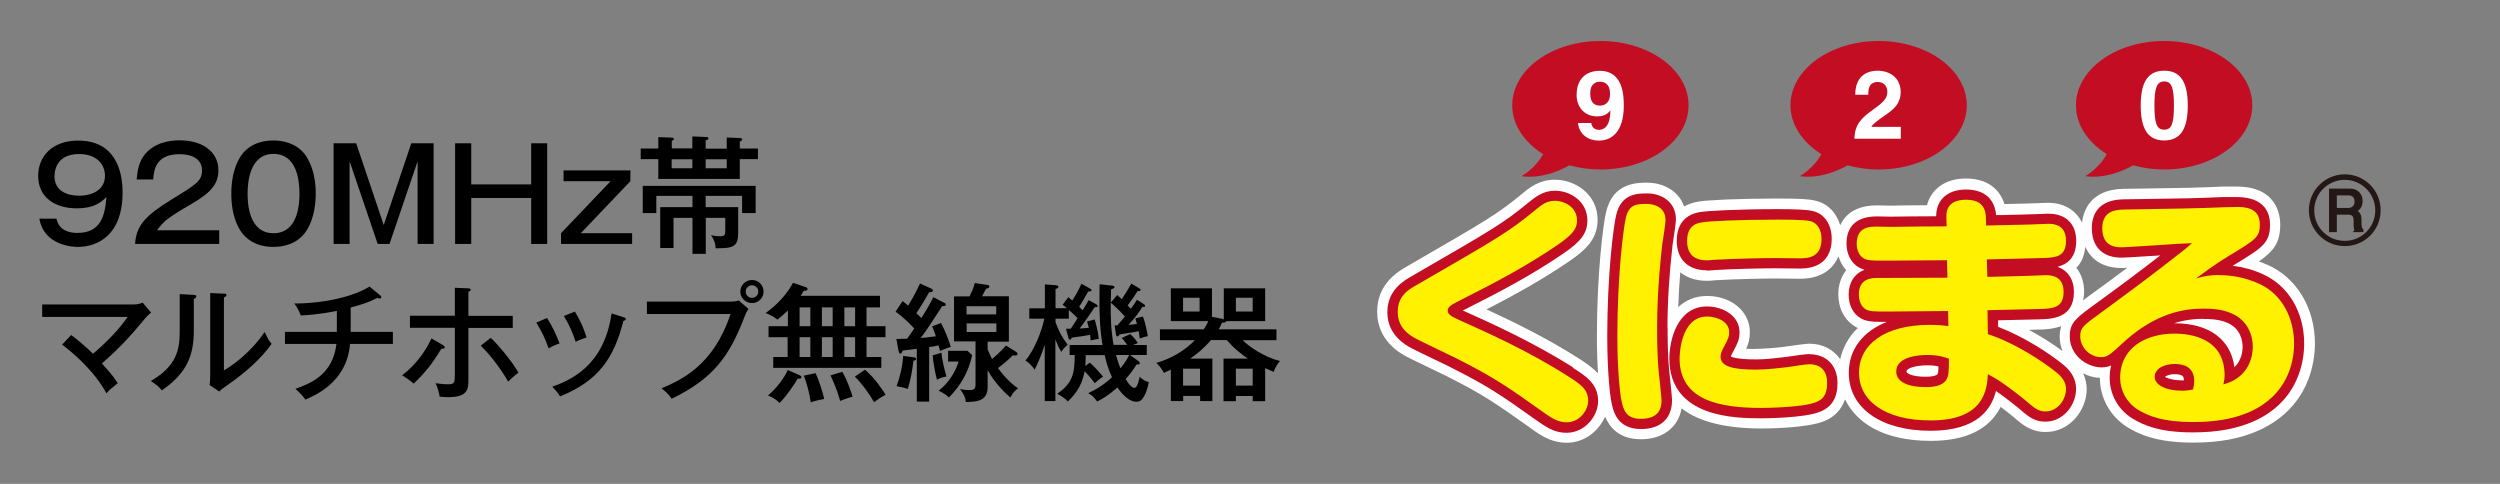 <?xml version="1.0" encoding="UTF-8"?>
<svg id="logo" xmlns="http://www.w3.org/2000/svg" width="186" height="36" viewBox="0 0 186 36">
  <rect x="0" y="0" width="186" height="36" fill="#808080" stroke="none"/>
  <path d="M168.68,19.7c-.2-.09-.41-.18-.62-.25,1.11-.77,1.59-1.41,1.59-2.75,0-.66-.23-2.82-3.24-2.82-.24,0-.5,0-.7,0h-.33c-2.03.09-2.59.1-6.01.15l-1.45.02c-2.39.07-2.91,1.63-3.02,2.51-.44-.9-1.32-1.47-2.49-1.47-.09,0-.31,0-.63.02-.36.02-1.62.05-2.65.07-.32-1.02-1.18-1.9-2.87-1.9-.94,0-1.72.29-2.26.85-.24.24-.5.61-.63,1.14-1.05,0-2.32.02-2.71.03l-1.01-.02c-1.65,0-2.4.74-2.74,1.48-.28-.95-.95-1.63-1.85-1.83-.45-.12-1.21-.16-2.83-.16-2.85,0-5.26.12-5.82.22-.44.07-.81.2-1.11.37-.41-1.17-1.58-1.77-2.74-1.77-.76,0-2.55,0-3.06,2.16-.23.91-.69,4.66-.69,9.24,0,1.07.03,2,.08,2.79-.43-.46-.96-.81-1.44-1.12-2.4-1.53-4.9-2.74-6.85-3.64,2.04-1.05,4.15-2.21,6.16-3.59,1.3-.88,2.1-1.71,2.1-3.08,0-1.86-1.62-2.98-3.19-2.98-1.15,0-1.89.6-2.38,1.01-1.91,1.57-2.54,1.93-8.49,5.37,0,0-.07.04-.1.06-.62.35-2.24,1.27-2.24,3.37,0,1,.38,2.4,2.18,3.35.24.13,1.05.52,1.8.88.52.25,1,.48,1.2.58,2.75,1.39,3.61,2,6.18,3.82l.36.26c.65.45,1.38.87,2.38.87,1.35,0,2.39-.89,2.86-1.94.33.78,1.03,1.68,2.67,1.68s2.77-.89,3.02-2.3c1.27,1,3.27,1.5,5.98,1.5.35,0,3.4-.02,4.66-.56.77-.32,1.26-.87,1.52-1.61.81,1.67,2.74,3.09,6.38,3.09,2.61,0,4.35-.85,5.2-2.53.45.34.82.64,1.01.8.66.58,1.29,1.07,2.34,1.07,1.82,0,3.05-1.65,3.05-3.2,0-.4-.1-.79-.26-1.16.39.2.82.32,1.24.33,0,1.48.75,2.84,2.01,3.65.88.55,2.23,1.17,4.92,1.17,1.96,0,3.51-.29,4.9-.91,3.76-1.71,4.17-5.09,4.17-6.46,0-2.65-1.36-4.9-3.53-5.86h-.02ZM150.95,24.54l.75-.02c.35,0,1.01-.03,1.65-.25-.06.23-.11.47-.11.76,0,.4.08.76.21,1.09-.7-.52-1.57-1.08-2.5-1.58h0ZM161.78,28.35h-.03s0,0,0,0h.05-.02ZM163.01,28.35h.24-.24ZM155.15,18.36c.39.89,1.22,1.58,2.72,1.58.06,0,.2,0,.4-.02-.87.66-1.81,1.35-2.88,2.12-.15.11-.27.2-.41.31.04-.2.08-.4.08-.64,0-.71-.21-1.33-.58-1.79.4-.38.6-.92.67-1.57h0ZM135.14,29.91,136.91,26.72c-.5-.7-1.28-1.15-2.3-1.15-.23,0-1.15.13-1.65.2l-.53.07c-.7.08-1.91.15-2.52.11.18-.38.28-.73.28-1.24,0-1.53-1.37-2.69-3.18-2.69-.89,0-1.6.32-2.15.83.03-.84.08-1.71.15-2.59.51.41,1.18.63,1.98.63.1,0,.32,0,.64-.04,1.53-.09,3.63-.13,4.43-.13l1.87.02c1.59,0,2.46-.74,2.85-1.67.13.39.31.75.58,1.03-.37.47-.59,1.08-.59,1.79,0,1.05.47,1.95,1.29,2.43.05.03.1.06.16.08-.69.67-1.12,1.47-1.3,2.3v.02Z" fill="#fff"/>
  <path d="M117.04,27.34c-3.01-1.91-6.18-3.33-8.21-4.24.1-.05.2-.1.28-.14,2.36-1.18,4.87-2.5,7.22-4.11,1.32-.9,1.77-1.52,1.77-2.45,0-1.39-1.23-2.21-2.42-2.21-.88,0-1.46.48-1.9.83-1.96,1.61-2.72,2.04-8.6,5.44,0,0-.08.05-.1.06-.61.34-1.86,1.05-1.86,2.7,0,1.15.6,2.05,1.78,2.68.24.13,1.04.51,1.76.86.52.25,1.01.48,1.21.59,2.8,1.41,3.67,2.03,6.27,3.87l.36.25c.51.35,1.11.73,1.94.73,1.39,0,2.36-1.25,2.36-2.36,0-1.28-.91-1.86-1.88-2.48l.02-.02Z" fill="#c30d23"/>
  <path d="M126.99,20.13c.09,0,.28,0,.6-.04,1.52-.09,3.66-.13,4.47-.13l1.87.02c2.04,0,2.35-1.38,2.35-2.2,0-1.09-.55-1.89-1.42-2.08-.43-.11-1.37-.14-2.64-.14-2.93,0-5.23.13-5.7.21-1.46.23-1.77,1.29-1.77,2.14,0,1.38.83,2.2,2.23,2.2v.02Z" fill="#c30d23"/>
  <path d="M124.06,24.42c0-1.93.13-4.02.38-6.2l.05-.34c.08-.51.2-1.33.2-1.55,0-1.33-1.1-1.94-2.12-1.94-.73,0-1.94,0-2.32,1.58-.2.76-.67,4.45-.67,9.05,0,2.65.21,4.45.31,4.9.13.65.41,2,2.2,2,1.47,0,2.31-.79,2.31-2.16,0-.23-.19-1.97-.2-2.08-.13-1.21-.13-2.65-.13-3.27h0Z" fill="#c30d23"/>
  <path d="M134.61,26.34c-.21,0-1.07.12-1.54.19l-.56.07c-.5.06-1.2.14-1.87.14-1.55,0-1.84-.21-1.86-.21,0,0,0-.09.19-.41.32-.61.45-.88.45-1.4,0-1.25-1.25-1.92-2.42-1.92-2.22,0-2.8,2.53-2.8,3.87,0,4.45,5,4.45,6.88,4.45.03,0,3.23,0,4.36-.5.87-.36,1.27-1.04,1.27-2.13,0-1.3-.83-2.14-2.11-2.14h0Z" fill="#c30d23"/>
  <path d="M153.54,27.16c-1.13-.93-3.07-2.16-4.88-2.84v-.49l3.03-.07c.91-.02,2.61-.05,2.61-2.03,0-.94-.45-1.61-1.22-1.88.67-.17,1.39-.63,1.39-1.92s-.79-2.03-2.05-2.03c-.09,0-.29,0-.58.02-.39.02-1.79.05-2.87.08h-.46c-.05-.64-.39-1.9-2.24-1.9-.72,0-1.32.21-1.71.62-.24.24-.51.68-.51,1.37-1.1,0-2.89.02-3.39.03l-1.01-.02c-1.88,0-2.27,1.1-2.27,2.03,0,.77.34,1.43.91,1.76.14.08.28.14.43.18-.74.28-1.18.94-1.18,1.85,0,.78.32,1.42.9,1.76.47.27.96.27,1.94.27h0c-1.78.7-2.83,2.04-2.83,3.79,0,2.62,2.39,4.31,6.09,4.31,3.5,0,4.53-1.64,4.86-2.96h0c.78.55,1.54,1.15,1.84,1.41.67.59,1.11.87,1.83.87,1.37,0,2.29-1.26,2.29-2.44,0-.67-.31-1.27-.93-1.78h0ZM144.22,27.25c0,.38-.03.52-.07.59,0,0-.12.19-.89.19-.97,0-1.42-.24-1.42-.39,0-.25.71-.46,1.55-.46.35,0,.62.03.83.08h0Z" fill="#c30d23"/>
  <path d="M168.36,20.4c-.7-.32-1.47-.53-2.25-.63.02,0,.05-.03.07-.04,2.13-1.29,2.71-1.63,2.71-3.02,0-.77-.32-2.05-2.48-2.05-.24,0-.48,0-.68,0h-.33c-2.04.09-2.59.1-6.03.15l-1.44.02c-1.9.06-2.3,1.21-2.3,2.16,0,.66.22,2.18,2.23,2.18.19,0,1.17-.06,2.25-.13.21,0,.41-.03.62-.04-1.47,1.14-2.98,2.27-4.9,3.66-1.38,1.01-1.84,1.35-1.84,2.36,0,1.78,1.97,2.69,3.07,2.17-.06.29-.1.6-.1.92,0,1.22.61,2.34,1.65,3,.84.52,2.04,1.06,4.52,1.06,1.85,0,3.3-.27,4.58-.84,3.36-1.52,3.72-4.54,3.72-5.77,0-2.35-1.18-4.32-3.08-5.16h0ZM162.49,28.3h-.1c-.92,0-1.28-.25-1.32-.25.03-.05.27-.21.73-.21.64,0,.68.21.68.45h.01ZM163.94,23.73c.31,0,1.14,0,1.76.28,1.03.43,1.15,1.4,1.15,1.8,0,.34-.08,1-.61,1.51-.26-2.06-1.88-3.27-4.46-3.27h-.03c.85-.27,1.59-.33,2.18-.33h.01Z" fill="#c30d23"/>
  <path d="M105.46,21.17c6.04-3.49,6.78-3.91,8.8-5.57.42-.35.82-.66,1.41-.66.75,0,1.66.49,1.66,1.45,0,.53-.17.96-1.43,1.82-2.26,1.55-4.67,2.83-7.13,4.06-.83.42-1.06.56-1.06.84,0,.24.18.4.81.68,1.89.85,5.09,2.26,8.12,4.19.92.59,1.52.97,1.52,1.84,0,.7-.64,1.6-1.6,1.6-.57,0-1.01-.25-1.51-.59-2.85-2.02-3.75-2.68-6.72-4.18-.48-.24-2.55-1.22-2.96-1.44-.42-.22-1.38-.75-1.38-2s.88-1.71,1.47-2.04" fill="#fff100"/>
  <path d="M133.93,19.22c-.29,0-1.6-.02-1.87-.02-.81,0-2.96.04-4.52.13-.05,0-.42.04-.55.04-.88,0-1.47-.41-1.47-1.44,0-1.23.81-1.34,1.14-1.39.41-.08,2.64-.2,5.57-.2.59,0,2.02,0,2.44.11.57.13.85.68.85,1.34,0,1.28-.88,1.43-1.58,1.43M135.14,29.91c-.83.37-3.43.44-4.06.44-3.05,0-6.12-.51-6.12-3.69,0-.02,0-3.11,2.04-3.11.74,0,1.65.37,1.65,1.16,0,.33-.05.46-.36,1.04-.22.4-.28.61-.28.77,0,.72.81.98,2.62.98.89,0,1.8-.13,2.32-.18.26-.04,1.41-.22,1.65-.22.94,0,1.34.57,1.34,1.38,0,.96-.37,1.25-.81,1.43M123.92,16.34c0,.27-.2,1.52-.24,1.78-.09.79-.39,3.36-.39,6.3,0,.61,0,2.09.13,3.35.03.25.2,1.85.2,2,0,.55-.15,1.39-1.54,1.39-1.07,0-1.29-.6-1.45-1.39-.09-.42-.3-2.17-.3-4.74,0-4.52.46-8.14.64-8.85.24-1.01.85-1.01,1.58-1.01.31,0,1.36.13,1.36,1.18" fill="#fff100"/>
  <path d="M143.39,26.41c-.49,0-2.31.07-2.31,1.23,0,.77.86,1.16,2.19,1.16.55,0,1.25-.07,1.54-.55.17-.29.19-.59.19-1.56-.31-.11-.79-.28-1.6-.28M147.83,20.6c.61-.02,3.35-.07,3.9-.11.07,0,.39-.02.51-.02.66,0,1.29.26,1.29,1.25,0,1.2-.81,1.25-1.86,1.27-.59.02-3.25.08-3.8.09l.03,1.78c1.95.63,4.1,2.02,5.15,2.89.57.47.66.9.66,1.19,0,.81-.64,1.67-1.52,1.67-.44,0-.7-.13-1.33-.68-.31-.27-1.1-.9-1.91-1.46-.48-.33-.75-.46-1.05-.63-.07,1.08-.22,3.44-4.26,3.44-3.45,0-5.33-1.49-5.33-3.55s1.86-3.56,5.25-3.56c.66,0,1.1.05,1.4.09l-.02-1.12c-.73,0-3.91.04-4.57.04-.87,0-1.27,0-1.56-.17-.31-.18-.51-.57-.51-1.1,0-.91.55-1.23,1.3-1.23,1.47,0,3.82-.02,5.29-.02l-.03-1.3c-.68,0-3.66.03-4.28.03h-.44c-.79,0-1.19,0-1.47-.16-.35-.2-.53-.63-.53-1.1,0-1.27.99-1.27,1.51-1.27.16,0,.86.02,1.01.02.67-.02,3.57-.04,4.17-.04l-.02-.7c-.04-1.14.92-1.28,1.45-1.28.75,0,1.45.24,1.49,1.28l.02.64c.65-.02,3.53-.07,4.12-.11.03,0,.41-.02.53-.02.56,0,1.29.18,1.29,1.27,0,1.19-.79,1.23-1.54,1.27-.68.03-3.73.09-4.35.11l.04,1.31h-.03Z" fill="#fff100"/>
  <path d="M163.25,28.35c0-.99-.7-1.27-1.45-1.27-.83,0-1.49.37-1.49.96s.79,1.03,2.08,1.03c.28,0,.46-.04.77-.09.09-.38.09-.53.09-.63M165.11,20.47c.94,0,1.96.18,2.94.63,1.78.79,2.63,2.63,2.63,4.46,0,1.43-.51,3.82-3.27,5.07-1.34.6-2.81.77-4.26.77-2.26,0-3.35-.46-4.12-.94-.81-.51-1.29-1.4-1.29-2.35,0-2.26,1.95-3.29,4.04-3.29,1.16,0,3.73.31,3.73,3.1,0,.24-.03.42-.09.68,1.99-.53,2.19-2.22,2.19-2.79,0-.75-.3-1.97-1.62-2.51-.72-.32-1.58-.34-2.05-.34-1.47,0-3.53.34-5.85,2.42-1.21,1.12-1.32,1.19-1.79,1.19-.72,0-1.53-.64-1.53-1.56,0-.62.22-.79,1.53-1.74,2.4-1.75,4.18-3.09,6.15-4.64.22-.17.37-.3.63-.54-.83.02-4.8.31-5.2.31-.44,0-1.47-.03-1.47-1.41,0-1.3.98-1.38,1.56-1.4,4.76-.08,5.18-.08,7.48-.17.19,0,.59-.02.97-.02.55,0,1.71.02,1.71,1.29,0,.95-.24,1.1-2.34,2.37-1.12.68-1.93,1.31-2.41,1.66.44-.14.98-.26,1.73-.26" fill="#fff100"/>
  <path d="M114.81,11.47c-1.4-.88-2.3-2.18-2.3-3.64,0-2.64,2.94-4.78,6.56-4.78s6.56,2.14,6.56,4.78-2.93,4.78-6.56,4.78c-.81,0-1.58-.11-2.3-.31-.94.52-2.22.99-3.57.81,0,0,1.05-.59,1.61-1.65" fill="#c30d23"/>
  <path d="M119.05,7.86c.35,0,.74-.25.74-.85s-.25-.93-.76-.93c-.26,0-.72.13-.72.85,0,.76.37.93.74.93M118.39,9.15h0c.06.36.28.51.59.51.41,0,.83-.35.83-1.41l-.02-.02c-.23.34-.62.43-.96.43-.97,0-1.53-.73-1.53-1.58,0-1.24.73-1.81,1.73-1.81,1.75,0,1.78,1.89,1.78,2.6,0,1.96-.93,2.59-1.84,2.59-.86,0-1.48-.5-1.57-1.31h.99,0Z" fill="#fff"/>
  <path d="M135.51,11.47c-1.4-.88-2.3-2.18-2.3-3.64,0-2.64,2.94-4.78,6.56-4.78s6.56,2.14,6.56,4.78-2.94,4.78-6.56,4.78c-.81,0-1.58-.11-2.3-.31-.94.52-2.22.99-3.57.81,0,0,1.05-.59,1.61-1.65" fill="#c30d23"/>
  <path d="M138.03,7.05c0-1.64,1.2-1.79,1.65-1.79.97,0,1.73.57,1.73,1.59,0,.87-.56,1.31-1.05,1.65-.67.47-1.01.7-1.13.94h2.19v.88h-3.45c.03-.59.08-1.21,1.18-2.01.91-.66,1.27-.92,1.27-1.49,0-.34-.21-.72-.7-.72-.7,0-.72.57-.72.95h-.97,0Z" fill="#fff"/>
  <path d="M156.75,11.47c-1.41-.88-2.3-2.18-2.3-3.64,0-2.64,2.94-4.78,6.56-4.78s6.56,2.14,6.56,4.78-2.94,4.78-6.56,4.78c-.81,0-1.58-.11-2.3-.31-.94.52-2.22.99-3.57.81,0,0,1.05-.59,1.6-1.65" fill="#c30d23"/>
  <path d="M161.02,9.65c.57,0,.72-.5.72-1.8s-.16-1.79-.72-1.79-.73.49-.73,1.79.16,1.8.73,1.8M161.02,5.26c1.19,0,1.75.82,1.75,2.59s-.56,2.6-1.75,2.6-1.75-.82-1.75-2.6.56-2.59,1.75-2.59" fill="#fff"/>
  <path d="M174.45,18.21c-1.42,0-2.57-1.15-2.57-2.57s1.16-2.57,2.57-2.57,2.57,1.13,2.57,2.57-1.15,2.57-2.57,2.57M174.45,13.28c-1.3,0-2.37,1.05-2.37,2.37s1.06,2.37,2.37,2.37,2.37-1.06,2.37-2.37-1.07-2.37-2.37-2.37M175.28,17.17c-.04-.12-.07-.2-.07-.52v-.26c0-.37-.18-.52-.5-.52h-.95v1.3h-.38v-3.04h1.45c.6,0,.85.42.85.82,0,.21-.04.56-.48.75.3.09.4.34.4.66v.22c0,.2,0,.42.14.53v.06h-.46ZM174.76,14.44h-1v1.13h.96c.32,0,.56-.22.56-.58,0-.26-.14-.55-.52-.55" fill="#231815"/>
  <path d="M174.45,18.21c-1.42,0-2.57-1.15-2.57-2.57s1.16-2.57,2.57-2.57,2.57,1.13,2.57,2.57-1.15,2.57-2.57,2.57ZM174.45,13.28c-1.3,0-2.37,1.05-2.37,2.37s1.06,2.37,2.37,2.37,2.37-1.06,2.37-2.37-1.07-2.37-2.37-2.37ZM175.28,17.17c-.04-.12-.07-.2-.07-.52v-.26c0-.37-.18-.52-.5-.52h-.95v1.3h-.38v-3.04h1.45c.6,0,.85.42.85.82,0,.21-.04.56-.48.75.3.09.4.34.4.66v.22c0,.2,0,.42.14.53v.06h-.46ZM174.76,14.44h-1v1.13h.96c.32,0,.56-.22.56-.58,0-.26-.14-.55-.52-.55Z" fill="none" stroke="#231815" stroke-miterlimit="10" stroke-width=".2"/>
  <path d="M4.2,16.26c.17.89.96,1.07,1.55,1.07,1.78,0,2.06-1.32,2.17-2.67-.6.63-1.3.84-2.22.84-1.56,0-2.86-.78-2.86-2.41,0-1.46,1.04-2.63,2.98-2.63,2.69,0,3.3,2.15,3.3,3.85,0,3.22-1.89,4.06-3.34,4.06-.24,0-2.5-.04-2.85-2.1h1.27ZM4.05,13.08c0,1.2,1.05,1.48,1.83,1.48,1.03,0,1.93-.46,1.93-1.48,0-.86-.63-1.62-1.92-1.62-1.77,0-1.83,1.36-1.83,1.62h0Z"/>
  <path d="M16.31,18.15h-6.26c.09-1.4.8-2.13,2.75-3.33,1.86-1.14,2.23-1.37,2.23-2.16,0-.85-.79-1.19-1.66-1.19-1.71,0-1.92,1.07-1.97,1.88h-1.23c.03-.36.09-1.14.5-1.72.73-1.04,1.98-1.19,2.68-1.19,1.8,0,2.9.91,2.9,2.22,0,.96-.47,1.63-2,2.51-1.8,1.05-2.09,1.3-2.56,1.96h4.62v1.01h0Z"/>
  <path d="M22.81,11.67c.62.99.68,2.14.68,2.74,0,.53-.06,1.76-.68,2.74-.67,1.04-1.77,1.22-2.46,1.22-1.31,0-2.08-.6-2.47-1.22-.61-.97-.67-2.12-.67-2.74,0-.69.09-1.82.67-2.74.53-.85,1.45-1.22,2.47-1.22s1.95.4,2.46,1.22ZM18.42,14.4c0,.8.11,2.95,1.93,2.95s1.93-2.15,1.93-2.95c0-.94-.18-2.95-1.93-2.95s-1.93,2.05-1.93,2.95Z"/>
  <path d="M26.5,10.66l2.05,6.08,2.05-6.08h1.66v7.49h-1.19v-6.15l-2.09,6.15h-.88l-2.09-6.15v6.15h-1.19v-7.49h1.68Z"/>
  <path d="M35.06,10.66v3.06h4.46v-3.06h1.19v7.49h-1.19v-3.42h-4.46v3.42h-1.2v-7.49h1.2Z"/>
  <path d="M46.9,12.68v.8l-3.69,3.87h3.82v.8h-5.29v-.8l3.69-3.87h-3.5v-.8h4.97Z"/>
  <path d="M51.51,11.06v-.91l.99.04c.1,0,.21.02.21.1s-.09.12-.21.16v.61h1.57v-.83l.97.04c.08,0,.18.03.18.11,0,.06-.07.1-.18.16v.51h1.35v.79h-1.35v1.47h-6.06v-1.47h-1.31v-.79h1.31v-.85l1,.04c.09,0,.16.03.16.1s-.09.11-.16.15v.55h1.54v.02ZM52.5,15.41h2.42v1.92c0,1-.34,1.16-1.68,1.14,0-.36-.13-.67-.34-.97.25.05.48.08.65.08.29,0,.41-.05.41-.36v-1.01h-1.45v2.68h-.99v-2.68h-1.41v2.24h-.99v-3.04h2.4v-.84h-2.69v1.28h-1.01v-2.02h8.4v2.02h-1.01v-1.28h-2.71v.84h0ZM49.97,11.85v.67h1.54v-.67h-1.54ZM52.5,11.85v.67h1.57v-.67h-1.57Z"/>
  <path d="M5.29,24.92c.59.43,1.28,1.05,1.63,1.4,1.55-1.31,2.26-2.3,2.58-2.74H3.14v-.93h6.88s.28,0,.6-.13l.62.74c-.28.23-.37.34-.46.45-1.04,1.25-1.8,2.11-3.2,3.33.81.88,1.03,1.23,1.18,1.47-.44.35-.6.48-.84.75-.98-1.79-2.67-3.15-3.3-3.62l.67-.71h0Z"/>
  <path d="M14.38,21.94c.1,0,.22,0,.22.12,0,.09-.1.15-.18.18v2.34c0,1.92-.54,3.18-2.38,4.47-.19-.25-.32-.38-.82-.7,1.89-1.11,2.15-2.28,2.15-3.68v-2.79l1.01.06ZM16.66,21.85c.1,0,.19,0,.19.11,0,.08-.09.12-.19.17v5.43c1.18-.69,2.32-1.8,3.03-2.86.26.55.29.61.52.88-1.11,1.55-2.69,2.65-3.37,3.13-.32.23-.36.25-.53.42l-.71-.48c.02-.19.04-.48.04-.74v-6.11l1.02.05Z"/>
  <path d="M26.08,24.69h3.15v.9h-3.19c-.22,2.82-2.56,3.81-3.32,4.14-.25-.34-.29-.38-.74-.8,1.12-.4,2.79-1.06,3.05-3.34h-3.83v-.9h3.86v-1.56c-.24.05-1.34.28-2.68.34-.1-.24-.2-.5-.48-.89,2.38,0,4.55-.59,5.59-1.26l.8.66s.08.08.08.12c0,.07-.05.11-.13.11-.06,0-.09-.02-.15-.05-.62.32-1.25.52-2,.72v1.81h-.01Z"/>
  <path d="M32.97,25.69c.06.04.12.08.12.15,0,.09-.08.11-.25.1-.71,1.16-1.16,1.73-2.06,2.6-.37-.31-.64-.48-.86-.62.96-.73,1.7-1.71,2.18-2.74l.87.5h0ZM33.84,21.41l.96.04c.12,0,.22.02.22.11s-.1.12-.17.14v1.8h3.3v.9h-3.3v3.77c0,.75,0,1.38-1.51,1.38-.22,0-.47-.02-.63-.04-.05-.33-.14-.63-.3-1,.53.08.91.08.95.08.48,0,.48-.16.48-.78v-3.42h-3.34v-.9h3.34v-2.09h0ZM36.51,25.13c.59.56,1.64,1.82,2.06,2.6-.34.24-.67.56-.76.67-.48-.88-1.39-2.06-2.04-2.68l.73-.58h0Z"/>
  <path d="M40.7,23.66c.37.57.7,1.27.93,1.89-.27.09-.54.21-.81.37-.3-.83-.48-1.18-.92-1.92l.8-.34ZM46.39,23.6c.09.03.17.06.17.13,0,.1-.13.13-.18.14-.7,2.78-1.86,4.47-4.71,5.62-.2-.3-.34-.47-.58-.72,1.4-.5,3.86-1.58,4.41-5.45l.88.28h.01ZM42.77,23.18c.39.64.66,1.23.87,1.93-.12.04-.49.15-.81.32-.21-.64-.46-1.23-.88-1.92l.82-.33Z"/>
  <path d="M54.3,22.44c.4,0,.56-.05.66-.09l.72.63c-.15.26-.18.31-.27.54-1.15,3.03-2.36,4.65-5.44,6.15-.24-.39-.63-.68-.75-.78,1.38-.59,3.86-1.65,5.13-5.53h-6.22v-.92h6.17ZM56.81,21.69c0,.47-.38.86-.86.86s-.87-.38-.87-.86.4-.86.87-.86.86.38.86.86ZM55.48,21.69c0,.27.21.47.47.47s.47-.21.47-.47-.22-.47-.47-.47-.47.21-.47.47Z"/>
  <path d="M58.62,25.09h-1.44v-.82h1.44v-1.17c-.33.32-.59.53-.78.68-.27-.22-.54-.36-.88-.49.89-.62,1.64-1.48,2.04-2.25l.93.32c.07.02.15.05.15.14,0,.12-.13.13-.28.14-.07.11-.1.18-.24.37h5.91v.86h-1v1.4h1.41v.82h-1.41v1.47h1.1v.81h-8.04v-.81h1.07v-1.47h.02ZM59.44,27.89c.1.05.19.09.19.18,0,.12-.19.11-.28.1-.29.49-.8,1.25-1.35,1.81-.15-.15-.37-.36-.86-.56.64-.53,1.22-1.32,1.47-1.89l.82.36h0ZM59.49,24.27h.8v-1.4h-.8v1.4ZM59.49,26.56h.8v-1.47h-.8v1.47ZM60.67,27.76c.23.43.55,1.44.65,1.92-.58.12-.67.14-1,.26-.05-.47-.3-1.5-.52-1.99l.87-.19h0ZM61.15,22.87v1.4h.8v-1.4h-.8ZM61.15,25.09v1.47h.8v-1.47h-.8ZM62.67,27.67c.37.62.67,1.52.76,1.84-.54.15-.78.27-.92.32-.24-.86-.54-1.51-.72-1.9l.88-.27h0ZM62.82,22.87v1.4h.8v-1.4h-.8ZM62.82,25.09v1.47h.8v-1.47h-.8ZM64.36,27.51c.81.7,1.33,1.55,1.53,1.86-.32.17-.64.38-.86.55-.37-.66-.93-1.41-1.43-1.9l.75-.51h.01Z"/>
  <path d="M70.28,22.54c.06.03.09.07.09.13s-.06.1-.13.1h-.14c-.92,1.43-1.02,1.59-1.6,2.38.43-.04.56-.06,1.13-.13-.16-.48-.23-.62-.28-.74l.66-.25c.37.68.67,1.57.73,1.78-.16.05-.54.17-.81.31-.02-.14-.04-.21-.1-.42-.18.04-.53.1-.7.12v4.06h-.92v-3.93c-.17.03-.9.11-1.06.13-.02.08-.06.23-.16.23-.09,0-.12-.12-.14-.21l-.16-.88c.18,0,.27,0,.8-.02.24-.33.39-.55.53-.76-.07-.08-.69-.76-1.39-1.25l.52-.79c.19.14.27.21.42.34.55-.92.76-1.39.88-1.65l.83.38c.07.03.13.08.13.15,0,.11-.12.11-.28.12-.37.66-.46.79-.95,1.56.12.11.21.21.37.36.53-.84.75-1.26.89-1.55l.83.43h0ZM67.99,26.59c.07,0,.17.03.17.11,0,.1-.14.13-.2.14-.08.71-.21,1.41-.42,2.1-.29-.11-.45-.13-.84-.21.25-.61.47-1.61.49-2.25l.79.1h0ZM70.04,26.24c.08.67.2,1.16.38,1.77-.33.07-.42.09-.71.24-.14-.5-.28-1.3-.32-1.81l.66-.2h-.01ZM70.54,26.9v-.8h1.44l.35.32c-.25,1.2-.86,2.29-1.73,3.15-.26-.26-.62-.44-.76-.5.7-.56,1.21-1.3,1.48-2.17h-.79.01ZM75.06,22.07v3.35h-1.58v.57c.05.11.2.49.33.72.61-.51.88-.83,1.03-1l.72.44c.09.06.14.09.14.18s-.08.12-.16.12c-.05,0-.1,0-.18-.02-.41.43-1.02.88-1.11.96.61.82,1.12,1.25,1.5,1.51-.12.07-.29.17-.59.67-.26-.22-1.15-1.05-1.68-2.03v1.27c0,1.08-.91,1.09-1.63,1.1,0-.18-.02-.4-.43-.98.11.04.34.09.67.09.27,0,.49,0,.49-.39v-3.23h-1.6v-3.35h1.16c.2-.43.28-.58.38-.99l.89.13c.09,0,.2.03.2.14,0,.09-.13.14-.25.15-.18.35-.22.42-.29.56h1.99v.03ZM71.91,23.39h2.21v-.61h-2.21v.61ZM74.13,24.06h-2.21v.64h2.21v-.64Z"/>
  <path d="M79.5,22.13c.16.13.2.17.28.23.08-.12.4-.62.68-1.25l.64.36c.08.05.11.07.11.11,0,.1-.08.1-.25.11-.21.39-.44.77-.67,1.14l.26.26c.24-.39.34-.58.44-.76l.56.3s.12.07.12.14c0,.09-.14.08-.22.08-.19.29-.83,1.22-1.13,1.59.09,0,.54-.03.69-.05-.02-.1-.09-.33-.13-.47l.56-.15c.05.14.25.83.31,1.44-.24.03-.34.06-.61.12,0-.17-.03-.37-.04-.42-.29.06-.67.12-1.36.21-.04.08-.07.15-.13.15-.08,0-.11-.1-.12-.14l-.18-.67h.35c.18-.25.36-.54.51-.79-.17-.18-.49-.48-.65-.61v.65h-.99v.26c.23.64.49,1.14.9,1.67-.3.29-.34.33-.47.54-.16-.26-.24-.45-.44-.92v4.58h-.79v-4.2c-.28.88-.57,1.49-.75,1.86-.25-.34-.42-.51-.69-.68.69-.79,1.21-2.2,1.41-3.11h-1.12v-.77h1.16v-1.78l.82.06s.19.03.19.11c0,.05-.02.08-.07.1-.06.04-.09.06-.15.08v1.42h.85c-.11-.1-.2-.16-.32-.26l.44-.58v.04ZM81.08,26.97c.46.42.84.87.99,1.06-.25.14-.36.25-.62.48-.31-.43-.65-.78-.75-.89-.17.83-.45,1.48-1.25,2.25-.23-.24-.42-.36-.79-.58,1.26-.84,1.28-1.71,1.3-2.88h-.38v-.74h2.45c-.23-1.38-.25-2.59-.22-4.52l.94.1c.09,0,.17.06.17.11,0,.08-.08.1-.26.18,0,.24,0,.37-.02.98l.48-.57c.08.08.12.11.34.31.3-.44.49-.77.71-1.16l.57.34c.08.05.12.07.12.13,0,.1-.14.09-.22.08-.29.47-.32.51-.74,1.07.14.15.19.2.23.26.25-.33.36-.52.46-.68l.53.34s.08.06.08.12c0,.09-.09.08-.2.07-.24.37-.52.79-1.04,1.34.12,0,.39-.04.63-.07-.05-.18-.08-.28-.12-.41l.56-.14c.23.59.33,1.25.37,1.46-.27.05-.47.12-.6.18-.04-.29-.07-.43-.08-.55-.18.04-.36.08-1.42.24-.05.08-.08.15-.16.15s-.1-.08-.11-.14l-.1-.68h.2c.19-.21.41-.47.56-.66-.5-.57-.94-.94-1.05-1.03-.02,1.05.02,2.1.21,3.14h1.02c-.26-.36-.33-.44-.42-.51l.64-.3c.27.25.46.5.57.67l-.36.15h1.02v.74h-1.25l.64.46c.09.07.09.11.09.15,0,.08-.06.11-.23.09-.3.47-.53.76-.82,1.09.34.59.57.66.65.66.24,0,.37-.71.39-.83.2.22.48.35.68.4-.11.61-.29,1-.48,1.25-.03.04-.15.21-.47.21-.45,0-.99-.47-1.38-1.06-.75.65-1.19.88-1.51,1.04-.26-.33-.33-.43-.67-.62.54-.25,1.09-.55,1.77-1.18-.3-.66-.46-1.25-.54-1.65h-1.41c0,.13-.02.69-.03.81l.33-.25h0ZM83.03,26.41c.09.31.2.68.33.99.09-.11.42-.49.65-.99h-.98Z"/>
  <path d="M94.12,29.85h-.92v-.39h-1.25v.39h-.92v-3.17h1.81c-.54-.36-1.11-.84-1.57-1.38h-1.17c-.58.67-1.1,1.07-1.55,1.38h1.65v3.16h-.91v-.38h-1.26v.38h-.92v-2.34c-.23.11-.33.16-.52.24-.08-.15-.23-.44-.56-.74,1.08-.31,2.08-.88,2.87-1.69h-2.6v-.81h3.26c.18-.27.28-.46.34-.61h-2.79v-2.44h3.06v2.12l.76.15s.08.02.12.04v-2.31h3.08v2.44h-2.91c0,.11-.13.12-.31.12-.06.14-.1.25-.23.49h4.29v.81h-2.51c.47.48,1.58,1.25,2.77,1.55-.18.21-.32.41-.47.81-.33-.14-.46-.2-.63-.28v2.46h-.01ZM88.02,22.15v1.03h1.23v-1.03h-1.23ZM89.28,28.69v-1.26h-1.26v1.26h1.26ZM93.2,28.69v-1.26h-1.25v1.26h1.25ZM91.95,22.15v1.03h1.25v-1.03h-1.25Z"/>
</svg>